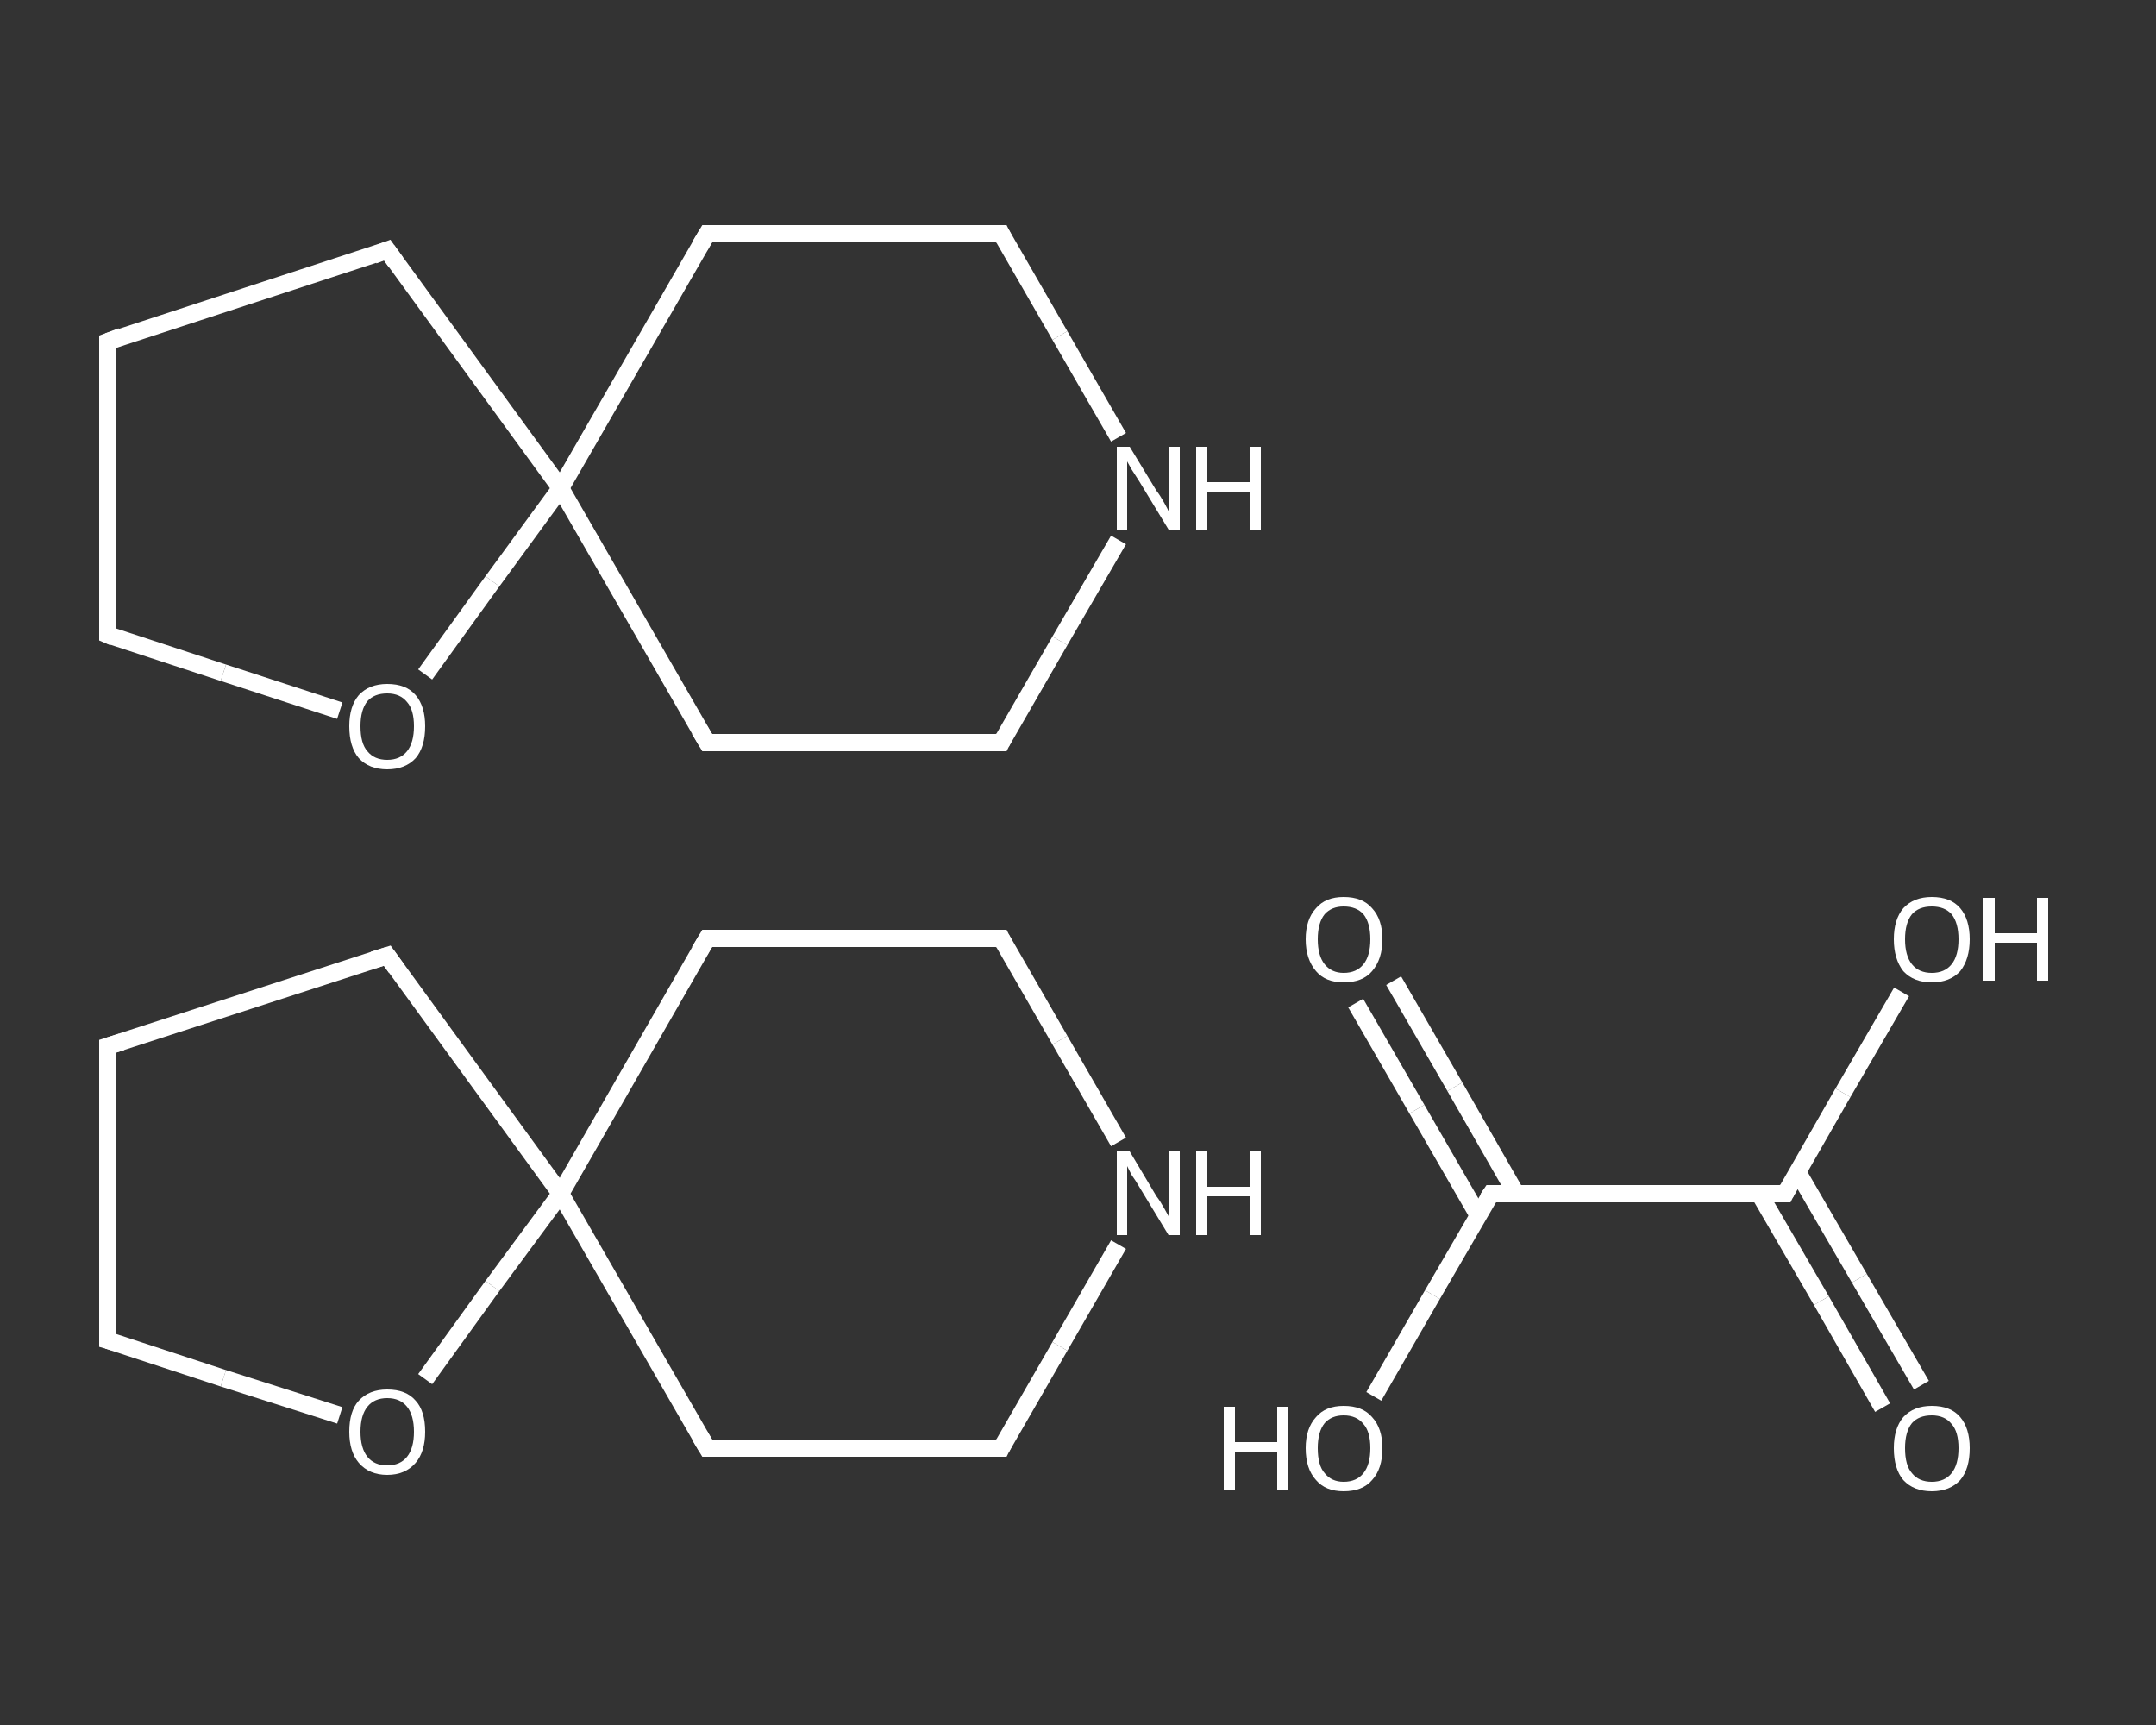 <?xml version='1.0' encoding='iso-8859-1'?>
<svg version='1.1' baseProfile='full'
              xmlns='http://www.w3.org/2000/svg'
                      xmlns:rdkit='http://www.rdkit.org/xml'
                      xmlns:xlink='http://www.w3.org/1999/xlink'
                  xml:space='preserve'
width='250px' height='200px' viewBox='0 0 250 200'>
<rect x="0" y="0" width="250" height="200" fill="#333333" stroke="none"/>
<!-- END OF HEADER -->
<rect style='opacity:1.0;fill:transparent;stroke:none' width='250.0' height='200.0' x='0.0' y='0.0'> </rect>
<path class='bond-0 atom-0 atom-1' d='M 12.5,121.3 L 12.5,155.4' style='fill:none;fill-rule:evenodd;stroke:#FFFFFF;stroke-width:2.0px;stroke-linecap:butt;stroke-linejoin:miter;stroke-opacity:1' />
<path class='bond-1 atom-1 atom-2' d='M 12.5,155.4 L 25.9,159.8' style='fill:none;fill-rule:evenodd;stroke:#FFFFFF;stroke-width:2.0px;stroke-linecap:butt;stroke-linejoin:miter;stroke-opacity:1' />
<path class='bond-1 atom-1 atom-2' d='M 25.9,159.8 L 39.4,164.1' style='fill:none;fill-rule:evenodd;stroke:#FFFFFF;stroke-width:2.0px;stroke-linecap:butt;stroke-linejoin:miter;stroke-opacity:1' />
<path class='bond-2 atom-2 atom-3' d='M 49.3,159.9 L 57.1,149.1' style='fill:none;fill-rule:evenodd;stroke:#FFFFFF;stroke-width:2.0px;stroke-linecap:butt;stroke-linejoin:miter;stroke-opacity:1' />
<path class='bond-2 atom-2 atom-3' d='M 57.1,149.1 L 65.0,138.4' style='fill:none;fill-rule:evenodd;stroke:#FFFFFF;stroke-width:2.0px;stroke-linecap:butt;stroke-linejoin:miter;stroke-opacity:1' />
<path class='bond-3 atom-3 atom-4' d='M 65.0,138.4 L 44.9,110.8' style='fill:none;fill-rule:evenodd;stroke:#FFFFFF;stroke-width:2.0px;stroke-linecap:butt;stroke-linejoin:miter;stroke-opacity:1' />
<path class='bond-4 atom-3 atom-5' d='M 65.0,138.4 L 82.0,167.9' style='fill:none;fill-rule:evenodd;stroke:#FFFFFF;stroke-width:2.0px;stroke-linecap:butt;stroke-linejoin:miter;stroke-opacity:1' />
<path class='bond-5 atom-5 atom-6' d='M 82.0,167.9 L 116.1,167.9' style='fill:none;fill-rule:evenodd;stroke:#FFFFFF;stroke-width:2.0px;stroke-linecap:butt;stroke-linejoin:miter;stroke-opacity:1' />
<path class='bond-6 atom-6 atom-7' d='M 116.1,167.9 L 122.9,156.1' style='fill:none;fill-rule:evenodd;stroke:#FFFFFF;stroke-width:2.0px;stroke-linecap:butt;stroke-linejoin:miter;stroke-opacity:1' />
<path class='bond-6 atom-6 atom-7' d='M 122.9,156.1 L 129.7,144.3' style='fill:none;fill-rule:evenodd;stroke:#FFFFFF;stroke-width:2.0px;stroke-linecap:butt;stroke-linejoin:miter;stroke-opacity:1' />
<path class='bond-7 atom-7 atom-8' d='M 129.7,132.4 L 122.9,120.6' style='fill:none;fill-rule:evenodd;stroke:#FFFFFF;stroke-width:2.0px;stroke-linecap:butt;stroke-linejoin:miter;stroke-opacity:1' />
<path class='bond-7 atom-7 atom-8' d='M 122.9,120.6 L 116.1,108.8' style='fill:none;fill-rule:evenodd;stroke:#FFFFFF;stroke-width:2.0px;stroke-linecap:butt;stroke-linejoin:miter;stroke-opacity:1' />
<path class='bond-8 atom-8 atom-9' d='M 116.1,108.8 L 82.0,108.8' style='fill:none;fill-rule:evenodd;stroke:#FFFFFF;stroke-width:2.0px;stroke-linecap:butt;stroke-linejoin:miter;stroke-opacity:1' />
<path class='bond-9 atom-10 atom-11' d='M 12.5,39.6 L 12.5,73.6' style='fill:none;fill-rule:evenodd;stroke:#FFFFFF;stroke-width:2.0px;stroke-linecap:butt;stroke-linejoin:miter;stroke-opacity:1' />
<path class='bond-10 atom-11 atom-12' d='M 12.5,73.6 L 25.9,78.0' style='fill:none;fill-rule:evenodd;stroke:#FFFFFF;stroke-width:2.0px;stroke-linecap:butt;stroke-linejoin:miter;stroke-opacity:1' />
<path class='bond-10 atom-11 atom-12' d='M 25.9,78.0 L 39.4,82.4' style='fill:none;fill-rule:evenodd;stroke:#FFFFFF;stroke-width:2.0px;stroke-linecap:butt;stroke-linejoin:miter;stroke-opacity:1' />
<path class='bond-11 atom-12 atom-13' d='M 49.3,78.2 L 57.1,67.4' style='fill:none;fill-rule:evenodd;stroke:#FFFFFF;stroke-width:2.0px;stroke-linecap:butt;stroke-linejoin:miter;stroke-opacity:1' />
<path class='bond-11 atom-12 atom-13' d='M 57.1,67.4 L 65.0,56.6' style='fill:none;fill-rule:evenodd;stroke:#FFFFFF;stroke-width:2.0px;stroke-linecap:butt;stroke-linejoin:miter;stroke-opacity:1' />
<path class='bond-12 atom-13 atom-14' d='M 65.0,56.6 L 44.9,29.0' style='fill:none;fill-rule:evenodd;stroke:#FFFFFF;stroke-width:2.0px;stroke-linecap:butt;stroke-linejoin:miter;stroke-opacity:1' />
<path class='bond-13 atom-13 atom-15' d='M 65.0,56.6 L 82.0,86.1' style='fill:none;fill-rule:evenodd;stroke:#FFFFFF;stroke-width:2.0px;stroke-linecap:butt;stroke-linejoin:miter;stroke-opacity:1' />
<path class='bond-14 atom-15 atom-16' d='M 82.0,86.1 L 116.1,86.1' style='fill:none;fill-rule:evenodd;stroke:#FFFFFF;stroke-width:2.0px;stroke-linecap:butt;stroke-linejoin:miter;stroke-opacity:1' />
<path class='bond-15 atom-16 atom-17' d='M 116.1,86.1 L 122.9,74.3' style='fill:none;fill-rule:evenodd;stroke:#FFFFFF;stroke-width:2.0px;stroke-linecap:butt;stroke-linejoin:miter;stroke-opacity:1' />
<path class='bond-15 atom-16 atom-17' d='M 122.9,74.3 L 129.7,62.6' style='fill:none;fill-rule:evenodd;stroke:#FFFFFF;stroke-width:2.0px;stroke-linecap:butt;stroke-linejoin:miter;stroke-opacity:1' />
<path class='bond-16 atom-17 atom-18' d='M 129.7,50.7 L 122.9,38.9' style='fill:none;fill-rule:evenodd;stroke:#FFFFFF;stroke-width:2.0px;stroke-linecap:butt;stroke-linejoin:miter;stroke-opacity:1' />
<path class='bond-16 atom-17 atom-18' d='M 122.9,38.9 L 116.1,27.1' style='fill:none;fill-rule:evenodd;stroke:#FFFFFF;stroke-width:2.0px;stroke-linecap:butt;stroke-linejoin:miter;stroke-opacity:1' />
<path class='bond-17 atom-18 atom-19' d='M 116.1,27.1 L 82.0,27.1' style='fill:none;fill-rule:evenodd;stroke:#FFFFFF;stroke-width:2.0px;stroke-linecap:butt;stroke-linejoin:miter;stroke-opacity:1' />
<path class='bond-18 atom-20 atom-21' d='M 161.6,113.7 L 168.7,126.0' style='fill:none;fill-rule:evenodd;stroke:#FFFFFF;stroke-width:2.0px;stroke-linecap:butt;stroke-linejoin:miter;stroke-opacity:1' />
<path class='bond-18 atom-20 atom-21' d='M 168.7,126.0 L 175.8,138.4' style='fill:none;fill-rule:evenodd;stroke:#FFFFFF;stroke-width:2.0px;stroke-linecap:butt;stroke-linejoin:miter;stroke-opacity:1' />
<path class='bond-18 atom-20 atom-21' d='M 157.2,116.3 L 164.3,128.6' style='fill:none;fill-rule:evenodd;stroke:#FFFFFF;stroke-width:2.0px;stroke-linecap:butt;stroke-linejoin:miter;stroke-opacity:1' />
<path class='bond-18 atom-20 atom-21' d='M 164.3,128.6 L 171.4,140.9' style='fill:none;fill-rule:evenodd;stroke:#FFFFFF;stroke-width:2.0px;stroke-linecap:butt;stroke-linejoin:miter;stroke-opacity:1' />
<path class='bond-19 atom-21 atom-22' d='M 172.9,138.4 L 166.1,150.1' style='fill:none;fill-rule:evenodd;stroke:#FFFFFF;stroke-width:2.0px;stroke-linecap:butt;stroke-linejoin:miter;stroke-opacity:1' />
<path class='bond-19 atom-21 atom-22' d='M 166.1,150.1 L 159.3,161.9' style='fill:none;fill-rule:evenodd;stroke:#FFFFFF;stroke-width:2.0px;stroke-linecap:butt;stroke-linejoin:miter;stroke-opacity:1' />
<path class='bond-20 atom-21 atom-23' d='M 172.9,138.4 L 207.0,138.4' style='fill:none;fill-rule:evenodd;stroke:#FFFFFF;stroke-width:2.0px;stroke-linecap:butt;stroke-linejoin:miter;stroke-opacity:1' />
<path class='bond-21 atom-23 atom-24' d='M 204.0,138.4 L 211.2,150.8' style='fill:none;fill-rule:evenodd;stroke:#FFFFFF;stroke-width:2.0px;stroke-linecap:butt;stroke-linejoin:miter;stroke-opacity:1' />
<path class='bond-21 atom-23 atom-24' d='M 211.2,150.8 L 218.3,163.2' style='fill:none;fill-rule:evenodd;stroke:#FFFFFF;stroke-width:2.0px;stroke-linecap:butt;stroke-linejoin:miter;stroke-opacity:1' />
<path class='bond-21 atom-23 atom-24' d='M 208.4,135.8 L 215.6,148.2' style='fill:none;fill-rule:evenodd;stroke:#FFFFFF;stroke-width:2.0px;stroke-linecap:butt;stroke-linejoin:miter;stroke-opacity:1' />
<path class='bond-21 atom-23 atom-24' d='M 215.6,148.2 L 222.8,160.6' style='fill:none;fill-rule:evenodd;stroke:#FFFFFF;stroke-width:2.0px;stroke-linecap:butt;stroke-linejoin:miter;stroke-opacity:1' />
<path class='bond-22 atom-23 atom-25' d='M 207.0,138.4 L 213.7,126.7' style='fill:none;fill-rule:evenodd;stroke:#FFFFFF;stroke-width:2.0px;stroke-linecap:butt;stroke-linejoin:miter;stroke-opacity:1' />
<path class='bond-22 atom-23 atom-25' d='M 213.7,126.7 L 220.5,115.0' style='fill:none;fill-rule:evenodd;stroke:#FFFFFF;stroke-width:2.0px;stroke-linecap:butt;stroke-linejoin:miter;stroke-opacity:1' />
<path class='bond-23 atom-4 atom-0' d='M 44.9,110.8 L 12.5,121.3' style='fill:none;fill-rule:evenodd;stroke:#FFFFFF;stroke-width:2.0px;stroke-linecap:butt;stroke-linejoin:miter;stroke-opacity:1' />
<path class='bond-24 atom-14 atom-10' d='M 44.9,29.0 L 12.5,39.6' style='fill:none;fill-rule:evenodd;stroke:#FFFFFF;stroke-width:2.0px;stroke-linecap:butt;stroke-linejoin:miter;stroke-opacity:1' />
<path class='bond-25 atom-9 atom-3' d='M 82.0,108.8 L 65.0,138.4' style='fill:none;fill-rule:evenodd;stroke:#FFFFFF;stroke-width:2.0px;stroke-linecap:butt;stroke-linejoin:miter;stroke-opacity:1' />
<path class='bond-26 atom-19 atom-13' d='M 82.0,27.1 L 65.0,56.6' style='fill:none;fill-rule:evenodd;stroke:#FFFFFF;stroke-width:2.0px;stroke-linecap:butt;stroke-linejoin:miter;stroke-opacity:1' />
<path d='M 12.5,123.0 L 12.5,121.3 L 14.1,120.8' style='fill:none;stroke:#FFFFFF;stroke-width:2.0px;stroke-linecap:butt;stroke-linejoin:miter;stroke-opacity:1;' />
<path d='M 12.5,153.7 L 12.5,155.4 L 13.2,155.6' style='fill:none;stroke:#FFFFFF;stroke-width:2.0px;stroke-linecap:butt;stroke-linejoin:miter;stroke-opacity:1;' />
<path d='M 45.9,112.2 L 44.9,110.8 L 43.3,111.3' style='fill:none;stroke:#FFFFFF;stroke-width:2.0px;stroke-linecap:butt;stroke-linejoin:miter;stroke-opacity:1;' />
<path d='M 81.1,166.4 L 82.0,167.9 L 83.7,167.9' style='fill:none;stroke:#FFFFFF;stroke-width:2.0px;stroke-linecap:butt;stroke-linejoin:miter;stroke-opacity:1;' />
<path d='M 114.4,167.9 L 116.1,167.9 L 116.4,167.3' style='fill:none;stroke:#FFFFFF;stroke-width:2.0px;stroke-linecap:butt;stroke-linejoin:miter;stroke-opacity:1;' />
<path d='M 116.4,109.4 L 116.1,108.8 L 114.4,108.8' style='fill:none;stroke:#FFFFFF;stroke-width:2.0px;stroke-linecap:butt;stroke-linejoin:miter;stroke-opacity:1;' />
<path d='M 83.7,108.8 L 82.0,108.8 L 81.1,110.3' style='fill:none;stroke:#FFFFFF;stroke-width:2.0px;stroke-linecap:butt;stroke-linejoin:miter;stroke-opacity:1;' />
<path d='M 12.5,41.3 L 12.5,39.6 L 14.1,39.0' style='fill:none;stroke:#FFFFFF;stroke-width:2.0px;stroke-linecap:butt;stroke-linejoin:miter;stroke-opacity:1;' />
<path d='M 12.5,71.9 L 12.5,73.6 L 13.2,73.9' style='fill:none;stroke:#FFFFFF;stroke-width:2.0px;stroke-linecap:butt;stroke-linejoin:miter;stroke-opacity:1;' />
<path d='M 45.9,30.4 L 44.9,29.0 L 43.3,29.6' style='fill:none;stroke:#FFFFFF;stroke-width:2.0px;stroke-linecap:butt;stroke-linejoin:miter;stroke-opacity:1;' />
<path d='M 81.1,84.6 L 82.0,86.1 L 83.7,86.1' style='fill:none;stroke:#FFFFFF;stroke-width:2.0px;stroke-linecap:butt;stroke-linejoin:miter;stroke-opacity:1;' />
<path d='M 114.4,86.1 L 116.1,86.1 L 116.4,85.5' style='fill:none;stroke:#FFFFFF;stroke-width:2.0px;stroke-linecap:butt;stroke-linejoin:miter;stroke-opacity:1;' />
<path d='M 116.4,27.7 L 116.1,27.1 L 114.4,27.1' style='fill:none;stroke:#FFFFFF;stroke-width:2.0px;stroke-linecap:butt;stroke-linejoin:miter;stroke-opacity:1;' />
<path d='M 83.7,27.1 L 82.0,27.1 L 81.1,28.6' style='fill:none;stroke:#FFFFFF;stroke-width:2.0px;stroke-linecap:butt;stroke-linejoin:miter;stroke-opacity:1;' />
<path d='M 172.5,139.0 L 172.9,138.4 L 174.6,138.4' style='fill:none;stroke:#FFFFFF;stroke-width:2.0px;stroke-linecap:butt;stroke-linejoin:miter;stroke-opacity:1;' />
<path d='M 205.3,138.4 L 207.0,138.4 L 207.3,137.8' style='fill:none;stroke:#FFFFFF;stroke-width:2.0px;stroke-linecap:butt;stroke-linejoin:miter;stroke-opacity:1;' />
<path class='atom-2' d='M 40.5 166.0
Q 40.5 163.6, 41.6 162.4
Q 42.8 161.1, 44.9 161.1
Q 47.1 161.1, 48.2 162.4
Q 49.3 163.6, 49.3 166.0
Q 49.3 168.3, 48.2 169.6
Q 47.0 171.0, 44.9 171.0
Q 42.8 171.0, 41.6 169.6
Q 40.5 168.3, 40.5 166.0
M 44.9 169.9
Q 46.4 169.9, 47.2 168.9
Q 48.0 167.9, 48.0 166.0
Q 48.0 164.1, 47.2 163.1
Q 46.4 162.1, 44.9 162.1
Q 43.4 162.1, 42.6 163.1
Q 41.8 164.1, 41.8 166.0
Q 41.8 167.9, 42.6 168.9
Q 43.4 169.9, 44.9 169.9
' fill='#FFFFFF'/>
<path class='atom-7' d='M 131.0 133.5
L 134.1 138.7
Q 134.5 139.2, 135.0 140.1
Q 135.5 141.0, 135.5 141.0
L 135.5 133.5
L 136.8 133.5
L 136.8 143.2
L 135.5 143.2
L 132.1 137.6
Q 131.7 136.9, 131.2 136.2
Q 130.8 135.4, 130.7 135.2
L 130.7 143.2
L 129.5 143.2
L 129.5 133.5
L 131.0 133.5
' fill='#FFFFFF'/>
<path class='atom-7' d='M 138.7 133.5
L 140.0 133.5
L 140.0 137.6
L 144.9 137.6
L 144.9 133.5
L 146.2 133.5
L 146.2 143.2
L 144.9 143.2
L 144.9 138.7
L 140.0 138.7
L 140.0 143.2
L 138.7 143.2
L 138.7 133.5
' fill='#FFFFFF'/>
<path class='atom-12' d='M 40.5 84.2
Q 40.5 81.9, 41.6 80.6
Q 42.8 79.3, 44.9 79.3
Q 47.1 79.3, 48.2 80.6
Q 49.3 81.9, 49.3 84.2
Q 49.3 86.6, 48.2 87.9
Q 47.0 89.2, 44.9 89.2
Q 42.8 89.2, 41.6 87.9
Q 40.5 86.6, 40.5 84.2
M 44.9 88.1
Q 46.4 88.1, 47.2 87.1
Q 48.0 86.1, 48.0 84.2
Q 48.0 82.3, 47.2 81.4
Q 46.4 80.4, 44.9 80.4
Q 43.4 80.4, 42.6 81.3
Q 41.8 82.3, 41.8 84.2
Q 41.8 86.2, 42.6 87.1
Q 43.4 88.1, 44.9 88.1
' fill='#FFFFFF'/>
<path class='atom-17' d='M 131.0 51.8
L 134.1 56.9
Q 134.5 57.4, 135.0 58.3
Q 135.5 59.2, 135.5 59.3
L 135.5 51.8
L 136.8 51.8
L 136.8 61.4
L 135.5 61.4
L 132.1 55.8
Q 131.7 55.2, 131.2 54.4
Q 130.8 53.7, 130.7 53.5
L 130.7 61.4
L 129.5 61.4
L 129.5 51.8
L 131.0 51.8
' fill='#FFFFFF'/>
<path class='atom-17' d='M 138.7 51.8
L 140.0 51.8
L 140.0 55.9
L 144.9 55.9
L 144.9 51.8
L 146.2 51.8
L 146.2 61.4
L 144.9 61.4
L 144.9 57.0
L 140.0 57.0
L 140.0 61.4
L 138.7 61.4
L 138.7 51.8
' fill='#FFFFFF'/>
<path class='atom-20' d='M 151.4 108.9
Q 151.4 106.6, 152.6 105.3
Q 153.7 104.0, 155.8 104.0
Q 158.0 104.0, 159.1 105.3
Q 160.3 106.6, 160.3 108.9
Q 160.3 111.2, 159.1 112.6
Q 158.0 113.9, 155.8 113.9
Q 153.7 113.9, 152.6 112.6
Q 151.4 111.2, 151.4 108.9
M 155.8 112.8
Q 157.3 112.8, 158.1 111.8
Q 158.9 110.8, 158.9 108.9
Q 158.9 107.0, 158.1 106.0
Q 157.3 105.1, 155.8 105.1
Q 154.4 105.1, 153.6 106.0
Q 152.8 107.0, 152.8 108.9
Q 152.8 110.8, 153.6 111.8
Q 154.4 112.8, 155.8 112.8
' fill='#FFFFFF'/>
<path class='atom-22' d='M 141.9 163.1
L 143.2 163.1
L 143.2 167.2
L 148.1 167.2
L 148.1 163.1
L 149.4 163.1
L 149.4 172.8
L 148.1 172.8
L 148.1 168.3
L 143.2 168.3
L 143.2 172.8
L 141.9 172.8
L 141.9 163.1
' fill='#FFFFFF'/>
<path class='atom-22' d='M 151.4 167.9
Q 151.4 165.6, 152.6 164.3
Q 153.7 163.0, 155.8 163.0
Q 158.0 163.0, 159.1 164.3
Q 160.3 165.6, 160.3 167.9
Q 160.3 170.3, 159.1 171.6
Q 158.0 172.9, 155.8 172.9
Q 153.7 172.9, 152.6 171.6
Q 151.4 170.3, 151.4 167.9
M 155.8 171.8
Q 157.3 171.8, 158.1 170.8
Q 158.9 169.8, 158.9 167.9
Q 158.9 166.0, 158.1 165.1
Q 157.3 164.1, 155.8 164.1
Q 154.4 164.1, 153.6 165.0
Q 152.8 166.0, 152.8 167.9
Q 152.8 169.9, 153.6 170.8
Q 154.4 171.8, 155.8 171.8
' fill='#FFFFFF'/>
<path class='atom-24' d='M 219.6 167.9
Q 219.6 165.6, 220.7 164.3
Q 221.9 163.0, 224.0 163.0
Q 226.2 163.0, 227.3 164.3
Q 228.4 165.6, 228.4 167.9
Q 228.4 170.3, 227.3 171.6
Q 226.1 172.9, 224.0 172.9
Q 221.9 172.9, 220.7 171.6
Q 219.6 170.3, 219.6 167.9
M 224.0 171.8
Q 225.5 171.8, 226.3 170.8
Q 227.1 169.8, 227.1 167.9
Q 227.1 166.0, 226.3 165.1
Q 225.5 164.1, 224.0 164.1
Q 222.5 164.1, 221.7 165.0
Q 220.9 166.0, 220.9 167.9
Q 220.9 169.9, 221.7 170.8
Q 222.5 171.8, 224.0 171.8
' fill='#FFFFFF'/>
<path class='atom-25' d='M 219.6 108.9
Q 219.6 106.6, 220.7 105.3
Q 221.9 104.0, 224.0 104.0
Q 226.2 104.0, 227.3 105.3
Q 228.4 106.6, 228.4 108.9
Q 228.4 111.2, 227.3 112.6
Q 226.1 113.9, 224.0 113.9
Q 221.9 113.9, 220.7 112.6
Q 219.6 111.2, 219.6 108.9
M 224.0 112.8
Q 225.5 112.8, 226.3 111.8
Q 227.1 110.8, 227.1 108.9
Q 227.1 107.0, 226.3 106.0
Q 225.5 105.1, 224.0 105.1
Q 222.5 105.1, 221.7 106.0
Q 220.9 107.0, 220.9 108.9
Q 220.9 110.8, 221.7 111.8
Q 222.5 112.8, 224.0 112.8
' fill='#FFFFFF'/>
<path class='atom-25' d='M 229.9 104.1
L 231.3 104.1
L 231.3 108.2
L 236.2 108.2
L 236.2 104.1
L 237.5 104.1
L 237.5 113.7
L 236.2 113.7
L 236.2 109.3
L 231.3 109.3
L 231.3 113.7
L 229.9 113.7
L 229.9 104.1
' fill='#FFFFFF'/>
</svg>
